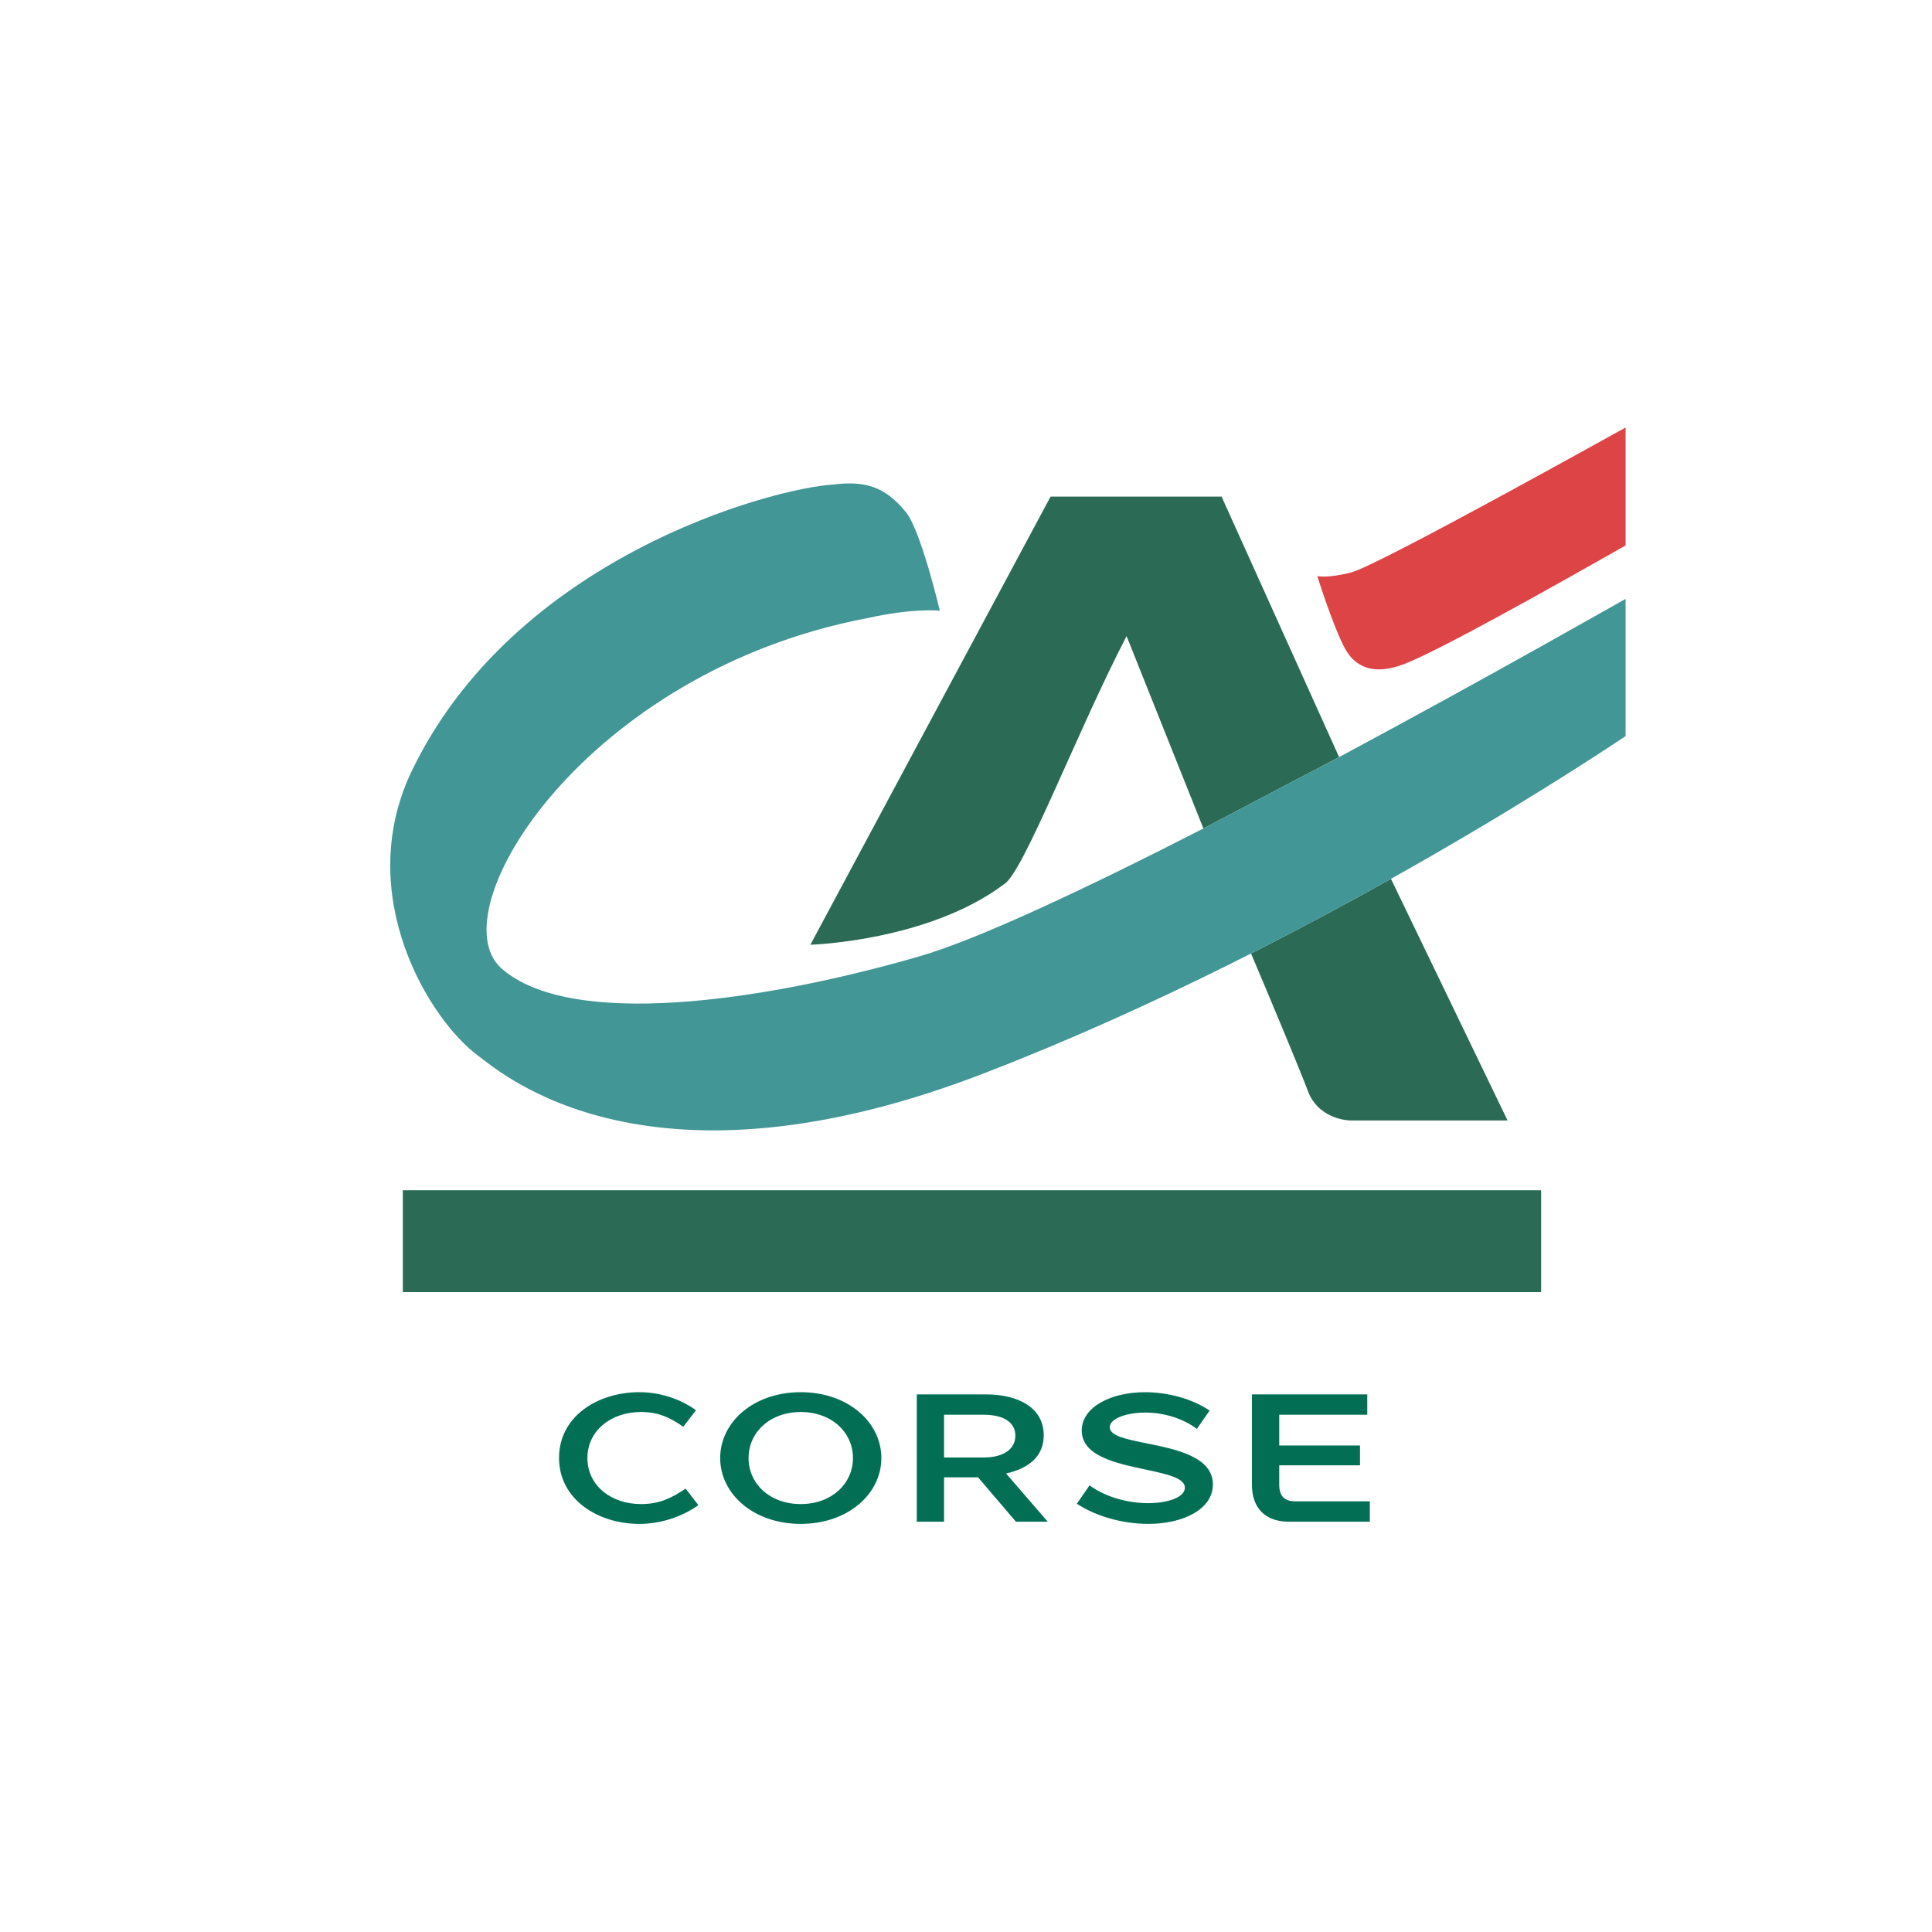 <?xml version="1.0" encoding="utf-8"?>
<svg xmlns="http://www.w3.org/2000/svg" xmlns:xlink="http://www.w3.org/1999/xlink" width="235px" height="235px" viewBox="0 0 235 235" version="1.1">
    <title>Logos/CA Caisses Régionales/Corse/Couleurs/CA_Corse_Original_Vertical</title>
    <g id="Logos/CA-Caisses-Régionales/Corse/Couleurs/CA_Corse_Original_Vertical" stroke="none" stroke-width="1" fill="none" fill-rule="evenodd">
        <path d="M77.757,169.34 C80.147,169.34 82.624,170.07 84.66,171.531 L83.111,173.543 C81.452,172.393 80.058,171.751 77.956,171.751 C74.306,171.751 71.451,174.031 71.451,177.349 C71.451,180.668 74.306,182.947 77.956,182.947 C80.169,182.947 81.629,182.261 83.399,181.067 L84.947,183.079 C82.868,184.562 80.257,185.359 77.757,185.359 C72.735,185.359 68,182.394 68,177.327 C68,172.26 72.735,169.34 77.757,169.34 Z M87.6,177.349 C87.6,172.968 91.67,169.34 97.401,169.34 C103.131,169.34 107.203,172.968 107.203,177.349 C107.203,181.73 103.131,185.359 97.401,185.359 C91.67,185.359 87.6,181.73 87.6,177.349 Z M91.051,177.349 C91.051,180.469 93.64,182.948 97.401,182.948 C101.163,182.948 103.75,180.469 103.75,177.349 C103.75,174.23 101.163,171.751 97.401,171.751 C93.64,171.751 91.051,174.23 91.051,177.349 Z M111.512,169.606 L119.899,169.606 C123.792,169.606 126.956,171.176 126.956,174.584 C126.956,177.24 125.008,178.632 122.375,179.23 L127.443,185.093 L123.572,185.093 L118.968,179.696 L114.831,179.696 L114.831,185.093 L111.512,185.093 L111.512,169.606 Z M119.655,177.283 C122,177.283 123.504,176.309 123.504,174.628 C123.504,172.991 122.067,172.084 119.632,172.084 L114.831,172.084 L114.831,177.283 L119.655,177.283 Z M130.98,182.904 L132.529,180.669 C134.542,182.152 137.286,182.837 139.653,182.837 C142.109,182.837 144.123,182.106 144.123,180.956 C144.123,179.761 141.886,179.297 139.321,178.744 C135.781,177.991 131.578,177.106 131.578,174.008 C131.578,171.133 135.162,169.341 139.253,169.341 C142.065,169.341 145.006,170.136 147.13,171.575 L145.583,173.809 C143.834,172.482 141.49,171.819 139.321,171.819 C137.109,171.819 134.985,172.505 134.985,173.611 C134.985,174.65 137.02,175.072 139.454,175.557 C143.06,176.288 147.53,177.196 147.53,180.557 C147.53,183.612 143.857,185.359 139.697,185.359 C136.489,185.359 133.257,184.408 130.98,182.904 Z M152.282,180.623 L152.282,169.605 L166.309,169.605 L166.309,172.083 L155.601,172.083 L155.601,175.822 L165.424,175.822 L165.424,178.235 L155.601,178.235 L155.601,180.623 C155.601,181.973 156.243,182.614 157.547,182.614 L166.619,182.614 L166.619,185.093 L156.751,185.093 C153.919,185.093 152.282,183.434 152.282,180.623 Z" id="Corse" fill="#026F55"/>
        <g id="CA" transform="translate(47.467, 52)">
            <path d="M1.531,105.165 L1.531,92.781 L139.989,92.781 L139.989,105.165 L1.531,105.165 Z M89.564,25.373 C83.557,36.954 77.002,54.173 74.675,55.54 C65.477,62.472 51.126,62.923 51.103,62.913 L80.32,8.404 L101.12,8.404 L115.416,40.089 L98.909,48.771 L89.564,25.373 Z M104.702,63.979 C110.799,60.889 116.527,57.812 121.723,54.898 L135.906,84.29 L116.863,84.29 C116.863,84.306 113.205,84.306 111.74,81.011 C110.618,78.003 106.227,67.567 104.702,63.979 Z" id="Shape" fill="#2B6B55"/>
            <path d="M115.415,40.089 L98.908,48.771 C84.783,56.003 71.367,62.348 64.143,64.391 C45.083,69.88 21.868,73.173 13.526,65.788 C5.685,58.825 23.795,29.67 58.053,23.182 C63.608,21.944 66.85,22.262 66.85,22.298 C66.85,22.262 64.502,12.328 62.674,10.235 C60.119,7.109 57.617,6.466 53.885,6.94 C46.469,7.381 14.924,15.791 2.477,42.073 C-4.464,57.006 4.768,72.087 10.742,76.454 C13.518,78.483 31.431,94.544 72.854,78.307 C113.671,62.472 150.235,37.534 150.264,37.534 L150.264,20.849 C150.248,20.828 134.129,30.065 115.415,40.089" id="Fill-4" fill="#439696"/>
            <path d="M150.264,14.346 C150.236,14.341 128.481,26.842 123.383,28.744 C118.698,30.595 116.937,28.148 116.377,27.291 C115.119,25.37 113.055,19.029 112.763,18.073 C112.889,18.101 114.091,18.337 116.875,17.631 C120.19,16.791 150.236,-0.01 150.264,7.10542736e-15 L150.264,14.346 Z" id="Fill-8" fill="#DD4446"/>
        </g>
    </g>
</svg>